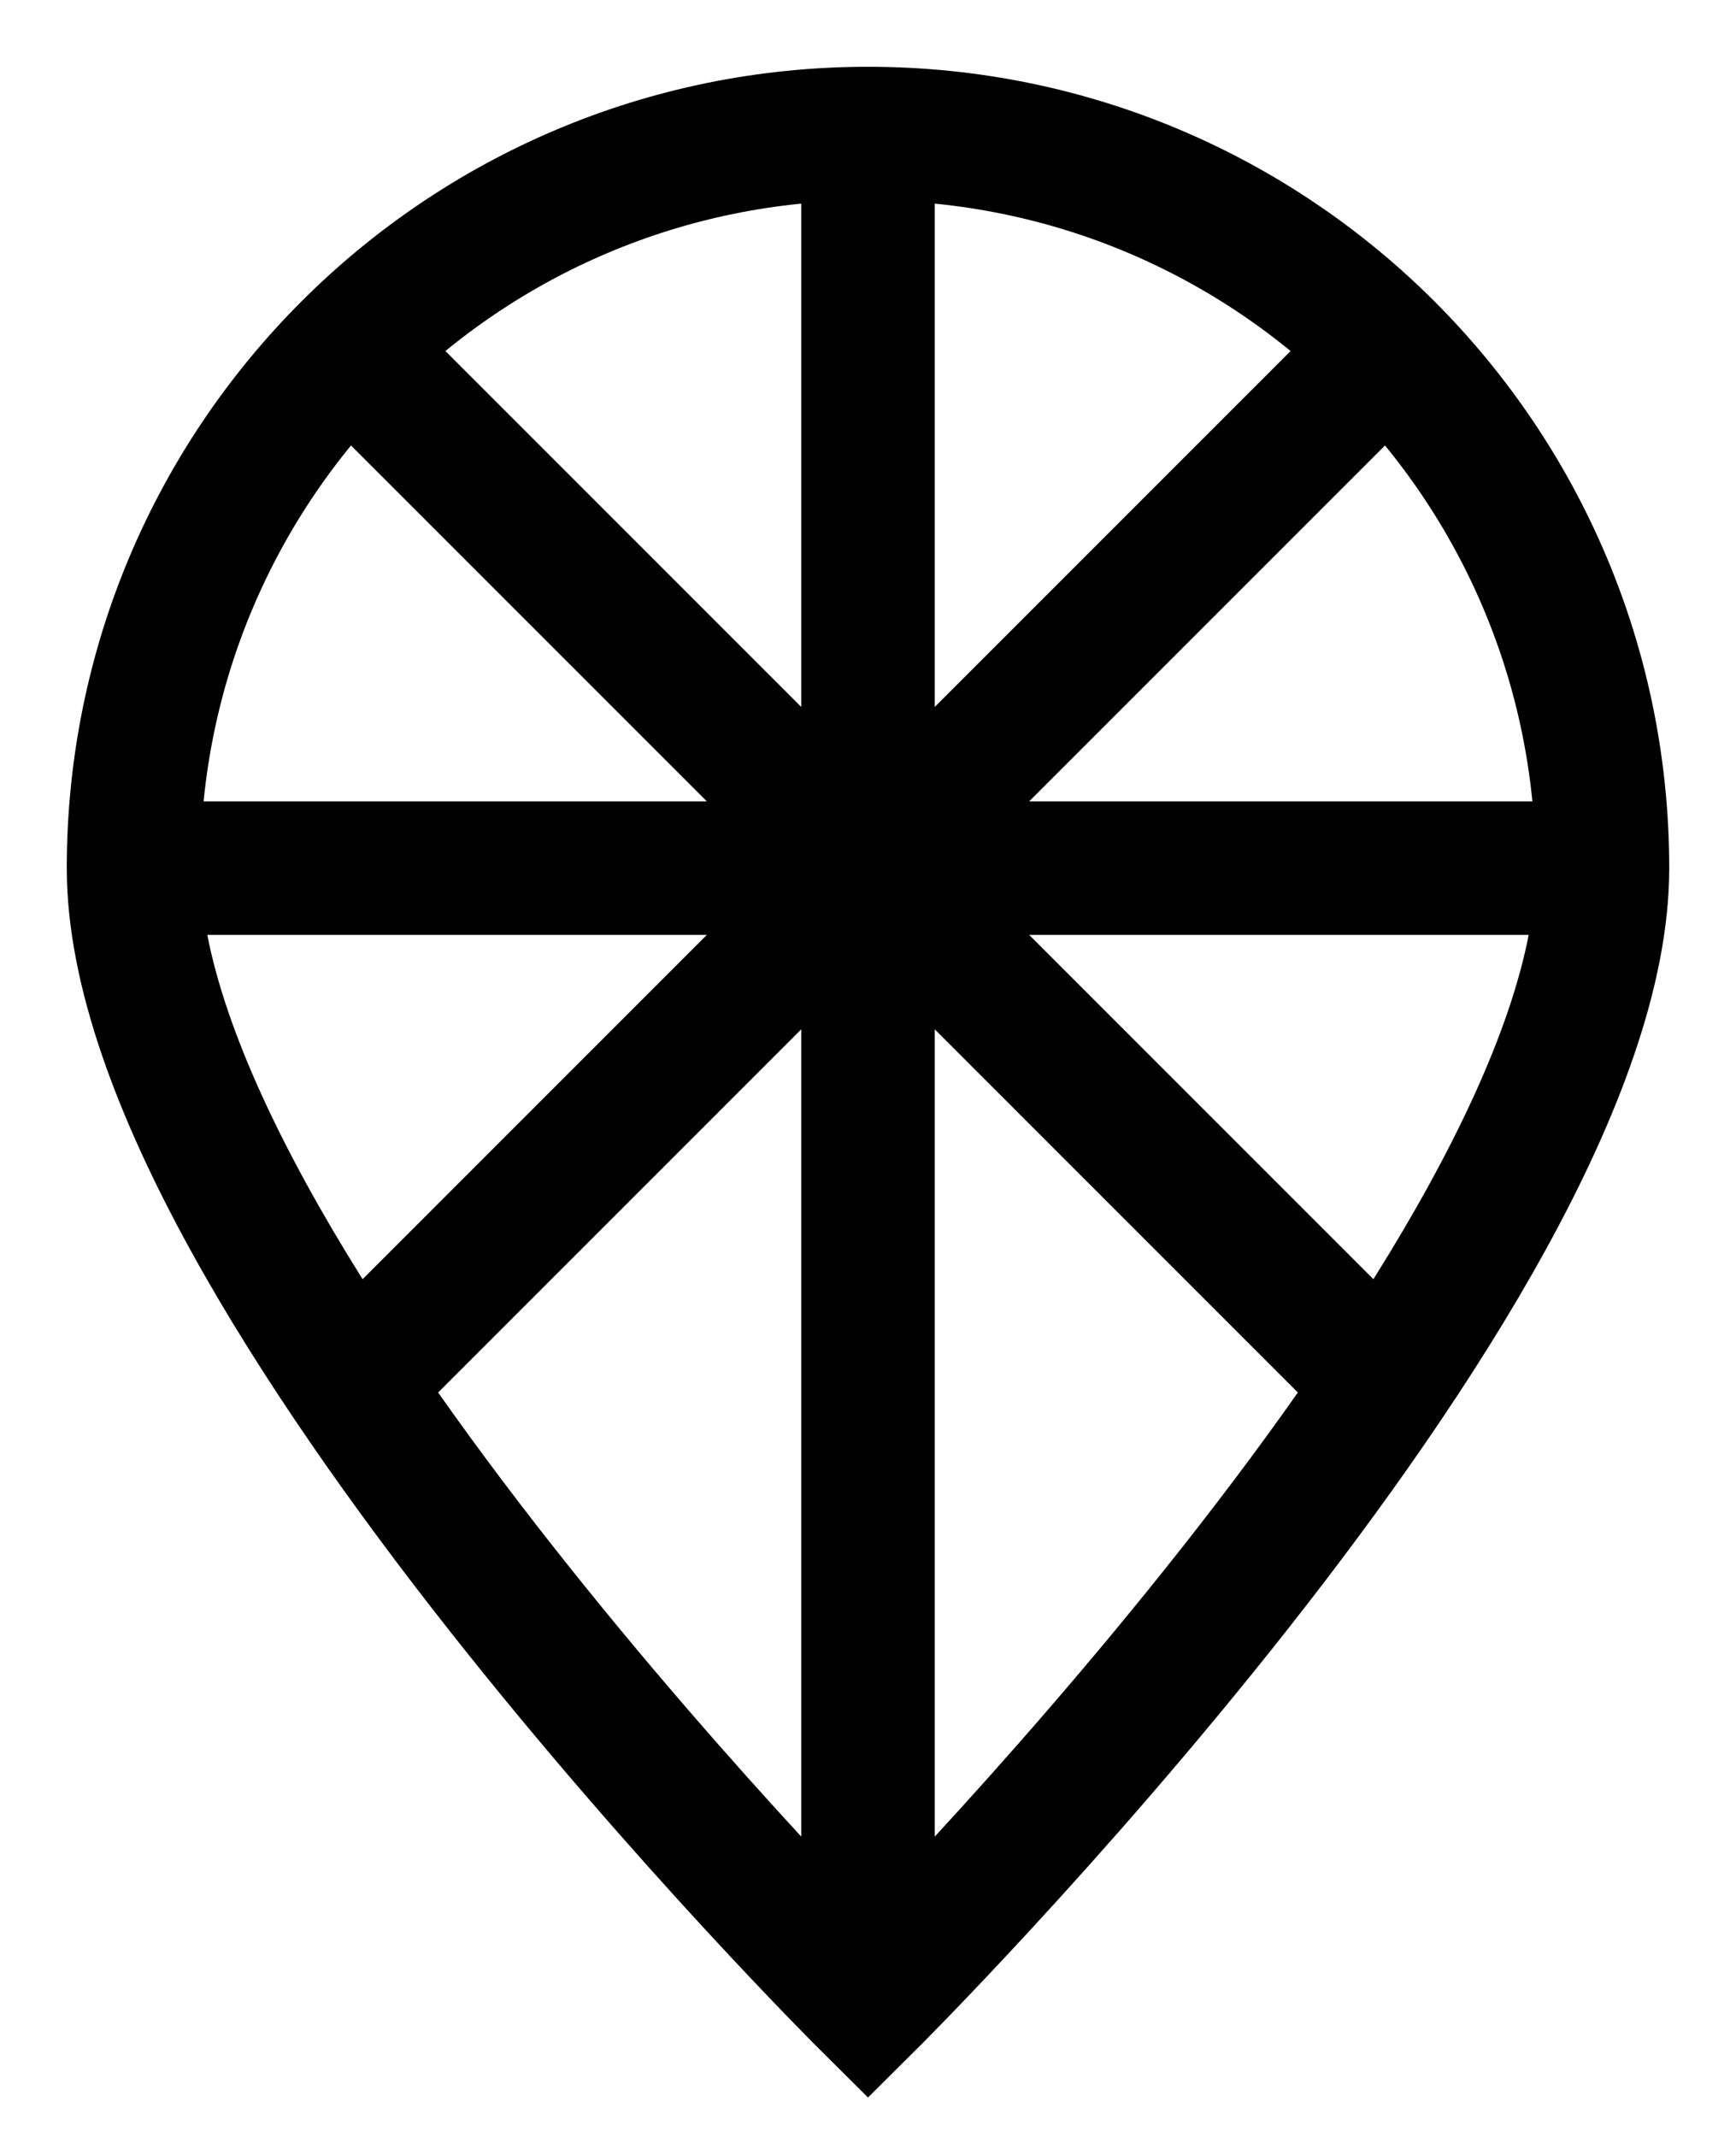 <svg width="13" height="16" viewBox="0 0 13 16" fill="none" xmlns="http://www.w3.org/2000/svg">
<path d="M12 6.5C12 9.538 6.5 15 6.5 15C6.5 15 1 9.538 1 6.5C1 3.462 3.462 1 6.5 1C9.538 1 12 3.462 12 6.5Z" stroke="black"/>
<line x1="6.5" y1="1" x2="6.5" y2="15" stroke="black"/>
<line x1="12" y1="6.5" x2="1" y2="6.5" stroke="black"/>
<line x1="10.389" y1="2.611" x2="2.611" y2="10.389" stroke="black"/>
<line x1="10.389" y1="10.389" x2="2.611" y2="2.611" stroke="black"/>
</svg>
